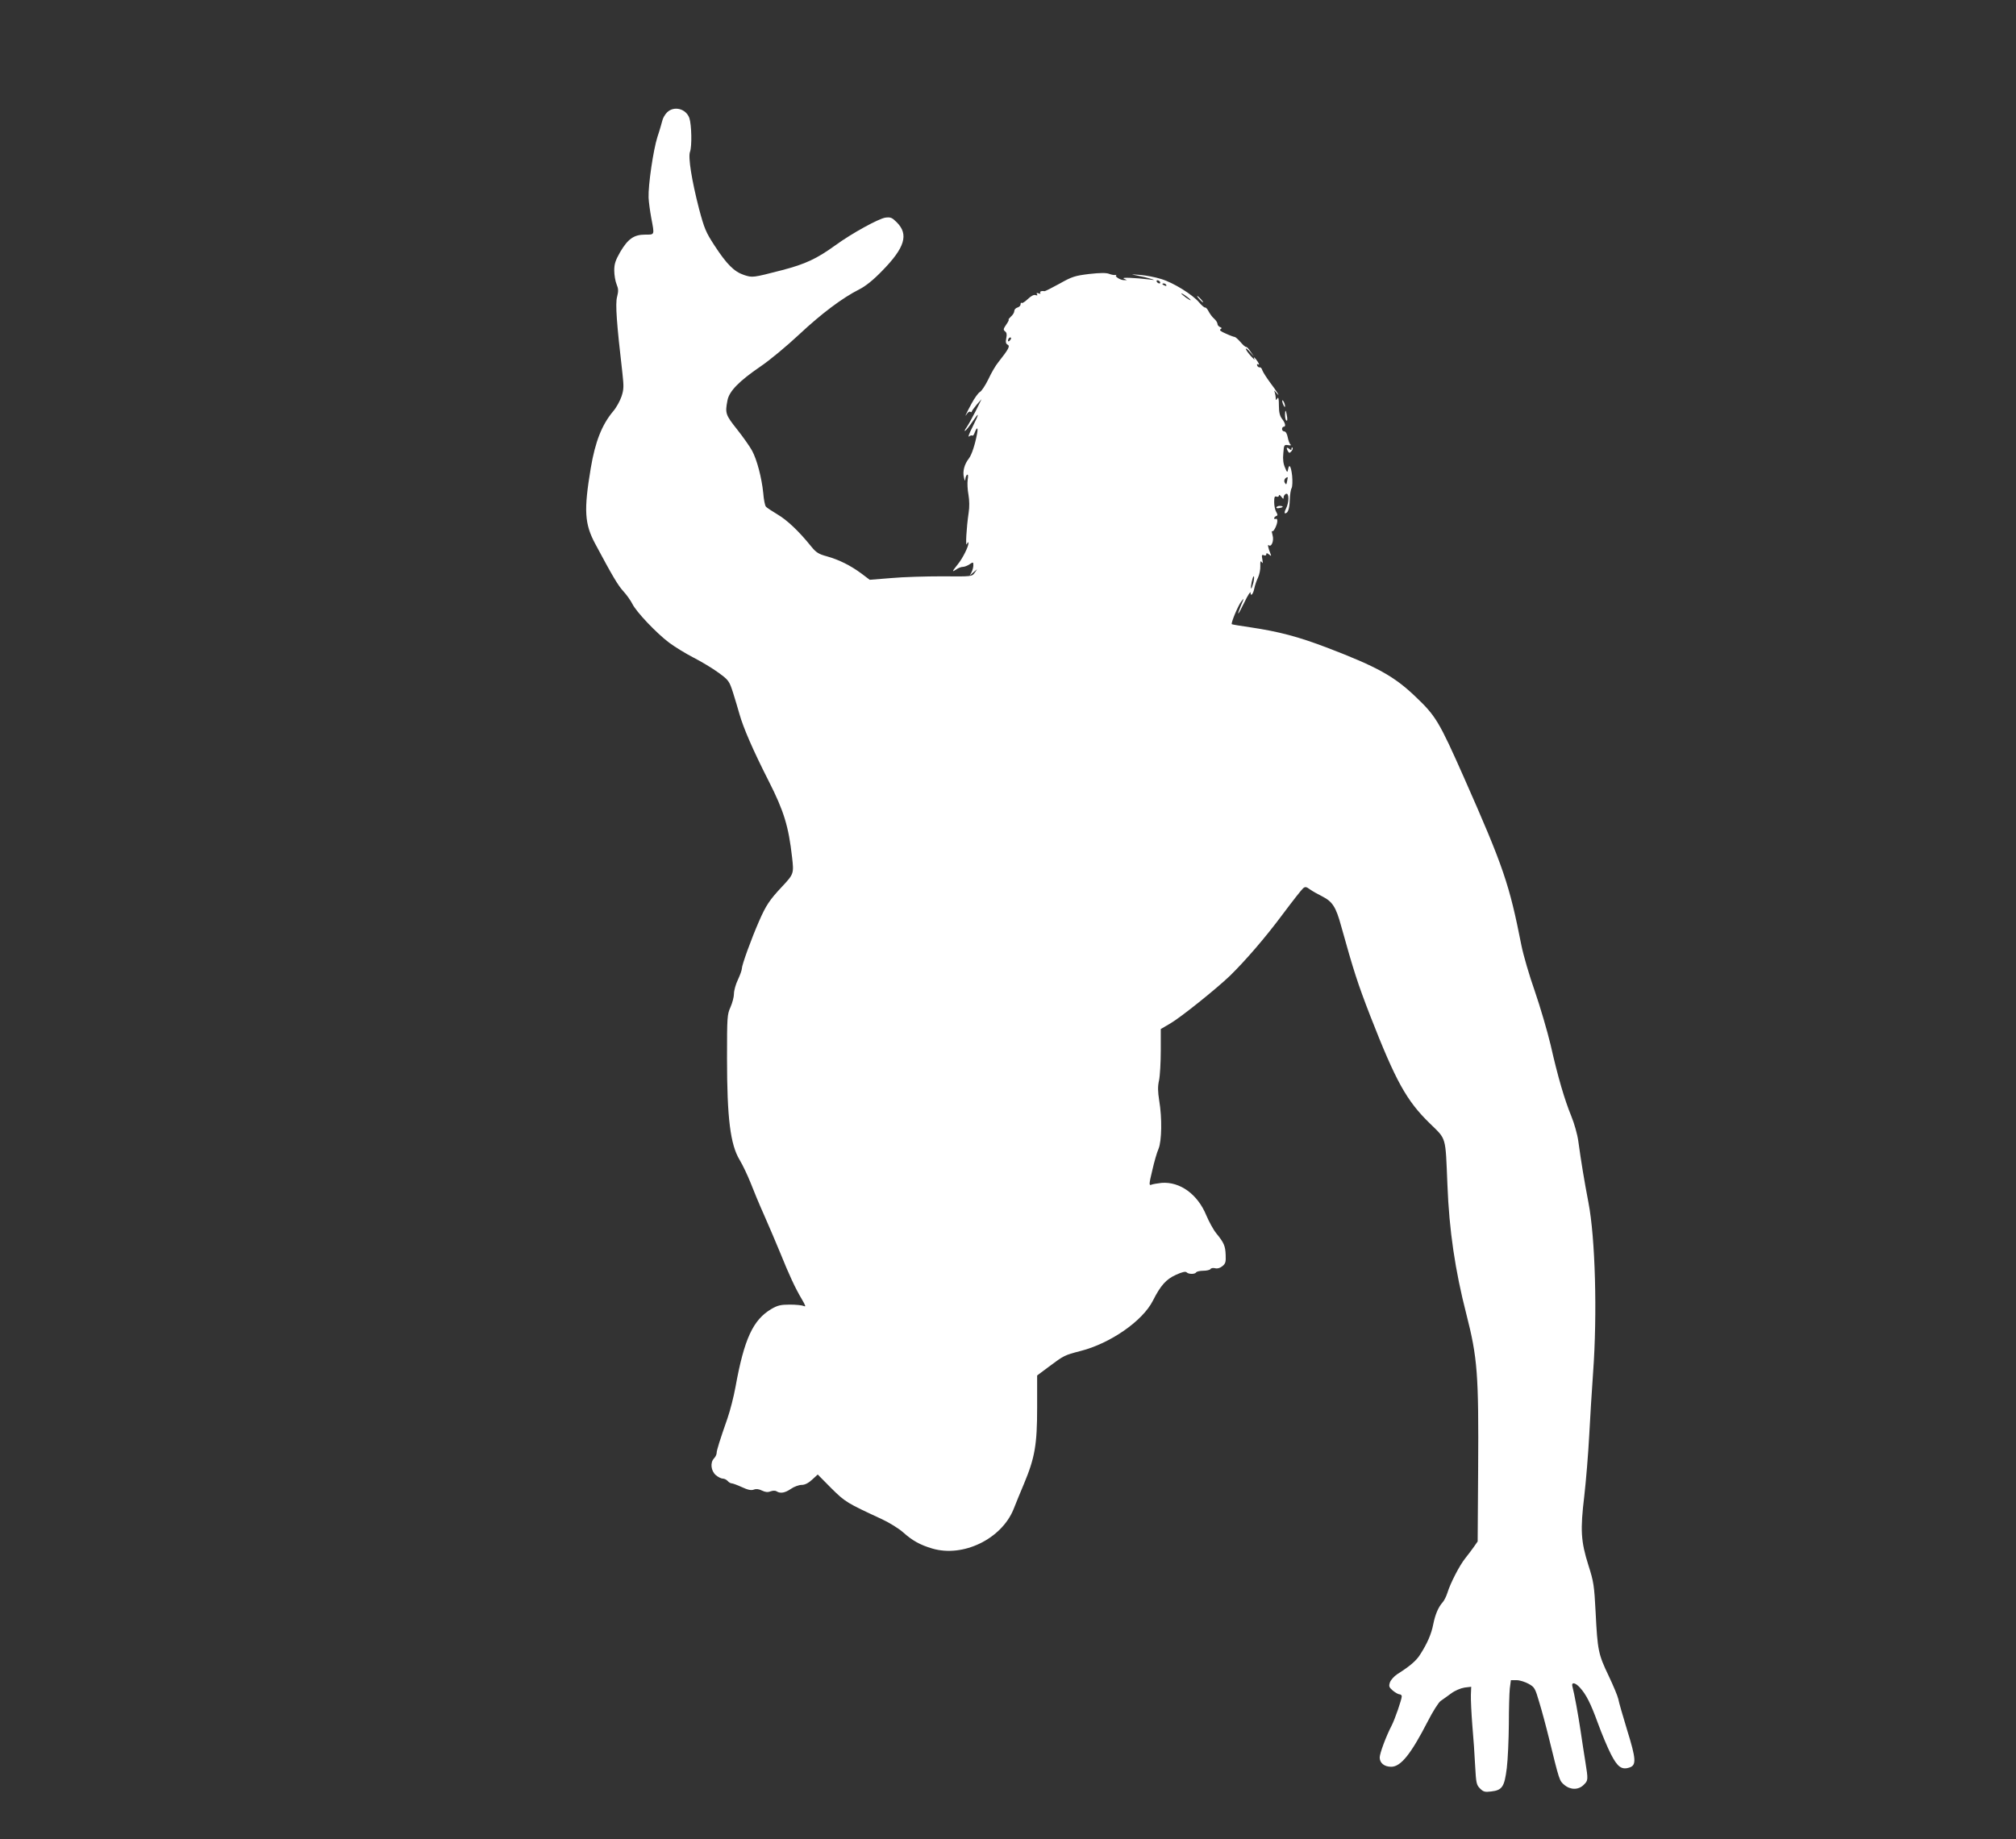 <?xml version="1.0" standalone="no"?>
<!DOCTYPE svg PUBLIC "-//W3C//DTD SVG 20010904//EN"
 "http://www.w3.org/TR/2001/REC-SVG-20010904/DTD/svg10.dtd">
<svg version="1.0" xmlns="http://www.w3.org/2000/svg"
 width="1280pt" height="1168pt" viewBox="0 0 1280 1168"
 preserveAspectRatio="xMidYMid meet">
<rect x="0" y="0" width="1280" height="1168" fill="#333333" stroke="none"/>
<g transform="translate(0,1168) scale(0.1,-0.1)"
fill="#ffffff" stroke="none">
<path d="M4235 10966 c-13 -13 -27 -37 -30 -53 -4 -15 -17 -62 -31 -103 -26
-82 -59 -305 -56 -385 1 -27 9 -85 17 -129 21 -111 23 -106 -39 -106 -71 0
-109 -27 -158 -110 -30 -53 -38 -75 -38 -118 0 -29 7 -69 15 -88 12 -29 12
-43 3 -79 -12 -43 -3 -168 34 -486 9 -83 9 -102 -6 -147 -10 -29 -33 -71 -53
-94 -72 -86 -114 -194 -142 -360 -45 -269 -40 -355 29 -483 110 -206 144 -263
178 -300 20 -22 46 -58 57 -80 25 -51 151 -184 233 -246 35 -26 104 -69 155
-95 51 -26 122 -69 159 -96 64 -47 68 -52 92 -126 13 -42 32 -104 41 -137 25
-88 85 -227 186 -426 96 -189 126 -287 148 -483 12 -103 11 -107 -63 -186 -80
-85 -103 -120 -147 -221 -49 -112 -109 -277 -109 -301 0 -9 -11 -40 -25 -70
-14 -29 -25 -69 -25 -89 0 -20 -10 -58 -22 -85 -21 -47 -22 -61 -22 -324 0
-381 21 -548 80 -646 20 -33 50 -97 69 -144 18 -47 57 -141 88 -210 30 -69 76
-175 101 -237 57 -141 95 -223 136 -292 25 -43 28 -52 14 -45 -11 5 -51 9 -89
9 -58 0 -78 -5 -116 -27 -118 -69 -174 -191 -229 -495 -11 -61 -34 -151 -51
-200 -49 -140 -69 -204 -69 -221 0 -8 -7 -24 -17 -34 -25 -27 -19 -79 12 -106
14 -12 34 -22 44 -22 10 0 24 -7 31 -15 7 -8 18 -15 25 -15 7 0 37 -11 65 -24
39 -18 59 -22 76 -16 15 6 32 4 52 -6 21 -10 37 -12 54 -5 15 5 30 6 39 0 24
-15 53 -10 91 16 20 14 51 25 68 25 20 0 42 11 66 33 l36 33 86 -87 c90 -89
98 -93 322 -197 47 -22 107 -59 135 -84 57 -51 106 -79 184 -102 195 -58 439
60 516 249 15 39 45 111 66 161 70 167 84 251 84 484 l0 205 75 56 c95 71 99
73 199 99 190 48 396 191 461 320 49 97 84 136 146 164 39 18 61 23 68 16 13
-13 53 -13 61 0 3 5 24 10 45 10 21 0 42 5 46 11 3 6 16 8 29 5 15 -4 31 1 46
13 20 16 23 27 21 71 -2 58 -11 78 -59 137 -19 23 -47 75 -64 115 -55 134
-167 215 -284 206 -27 -3 -57 -8 -66 -12 -14 -6 -14 5 7 91 12 54 30 116 40
138 20 49 23 194 4 306 -9 58 -10 89 -1 128 6 29 11 114 11 189 l0 137 63 37
c66 39 287 216 376 301 97 95 223 240 336 392 62 83 120 157 129 164 13 11 20
10 43 -7 15 -11 51 -31 79 -45 64 -33 86 -66 119 -187 80 -287 105 -365 186
-574 161 -412 229 -536 377 -680 107 -105 99 -76 112 -391 11 -288 49 -544
120 -820 71 -278 79 -380 75 -992 l-3 -452 -23 -33 c-13 -18 -37 -51 -55 -73
-36 -44 -95 -158 -114 -220 -7 -22 -20 -49 -30 -60 -28 -32 -47 -76 -60 -140
-12 -62 -37 -120 -83 -192 -25 -40 -65 -74 -147 -126 -19 -13 -39 -35 -45 -51
-8 -25 -6 -31 18 -52 16 -13 35 -24 43 -24 8 0 14 -6 14 -13 0 -19 -44 -147
-65 -187 -34 -65 -75 -175 -75 -201 0 -35 29 -59 73 -59 61 0 125 80 232 288
32 63 69 121 82 130 14 9 43 31 67 48 24 18 60 33 85 37 l42 5 -2 -51 c-1 -29
3 -115 9 -192 7 -77 15 -194 18 -259 6 -109 8 -121 31 -144 21 -21 31 -24 70
-19 71 8 85 29 100 149 7 57 12 182 13 278 0 96 3 199 6 227 l7 53 36 0 c20 0
54 -11 76 -23 38 -21 42 -28 68 -117 16 -52 44 -156 62 -230 66 -269 66 -269
97 -295 39 -33 90 -33 123 0 29 28 29 32 11 145 -8 47 -21 135 -30 195 -16
108 -40 238 -52 283 -9 31 16 29 47 -5 40 -44 68 -99 115 -228 24 -66 61 -154
82 -195 42 -82 69 -102 120 -84 42 15 40 54 -17 237 -27 89 -53 178 -56 197
-4 19 -32 86 -62 149 -65 136 -70 160 -82 401 -9 171 -12 194 -46 300 -48 153
-52 223 -26 440 11 96 25 267 31 380 6 113 17 295 25 405 27 369 14 855 -30
1080 -26 136 -46 256 -64 388 -6 44 -26 114 -45 160 -42 103 -84 244 -131 452
-21 88 -66 241 -100 340 -35 99 -73 230 -85 290 -77 390 -113 497 -364 1065
-159 359 -180 394 -311 518 -133 127 -241 187 -554 307 -188 72 -311 104 -491
131 -63 9 -117 18 -119 20 -7 6 40 119 60 144 19 25 19 24 -1 -23 -32 -78 -21
-68 21 18 21 44 39 72 39 62 0 -29 17 -10 24 27 4 19 14 49 23 67 9 19 16 52
15 74 -1 30 1 36 9 25 7 -11 8 -6 4 17 -5 27 -4 32 9 27 9 -4 16 -1 16 6 0 9
4 9 17 -1 15 -12 16 -12 9 6 -14 34 -19 60 -11 53 17 -16 35 28 25 62 -5 18
-7 30 -3 27 8 -9 33 40 33 65 0 10 -4 16 -10 13 -5 -3 -10 -2 -10 4 0 5 6 11
13 14 10 3 10 9 0 26 -7 11 -13 39 -13 62 0 32 3 40 15 35 8 -3 15 0 15 7 0 7
7 3 15 -7 12 -16 15 -17 15 -4 0 9 7 18 15 22 21 7 20 -55 0 -94 -9 -17 -11
-30 -6 -30 18 0 28 27 30 84 1 33 6 67 12 77 5 10 6 45 3 78 -7 61 -19 80 -26
39 -4 -21 -6 -19 -19 12 -11 24 -15 54 -11 91 4 54 5 56 31 52 15 -3 21 -1 15
4 -6 4 -14 25 -18 46 -4 22 -13 37 -21 37 -8 0 -15 7 -15 15 0 8 5 15 10 15
16 0 11 23 -10 50 -14 18 -20 41 -20 85 0 42 -3 56 -10 45 -8 -13 -10 -13 -10
2 0 9 -3 25 -6 35 -6 16 -5 16 10 -2 30 -35 4 8 -40 66 -23 31 -45 66 -49 77
-3 12 -11 21 -17 19 -6 -1 -13 4 -16 12 -3 9 0 11 8 6 7 -4 4 4 -5 19 -18 27
-31 36 -20 14 4 -7 -7 3 -24 22 -17 19 -31 39 -31 45 0 5 12 -3 26 -20 l26
-30 -22 32 c-11 18 -25 32 -29 30 -4 -1 -20 13 -35 31 -15 17 -32 32 -36 32
-5 0 -30 9 -56 21 -33 14 -44 23 -35 28 10 6 9 10 -3 14 -9 4 -16 13 -16 20 0
8 -9 22 -21 33 -12 10 -27 31 -35 46 -8 16 -18 27 -23 25 -4 -1 -21 13 -37 32
-43 51 -164 126 -241 149 -37 12 -97 23 -133 26 -65 5 -65 5 -15 -5 28 -5 64
-14 80 -19 30 -9 30 -10 -5 -5 -94 11 -184 15 -165 6 l20 -10 -20 0 c-22 0
-61 25 -48 31 4 3 2 3 -5 2 -7 -2 -25 1 -40 7 -19 7 -56 7 -127 -1 -90 -11
-109 -17 -187 -61 -49 -27 -91 -48 -95 -48 -20 3 -34 -2 -28 -11 4 -6 -1 -7
-11 -3 -12 4 -15 3 -10 -5 5 -8 2 -10 -9 -6 -10 4 -28 -5 -49 -25 -18 -17 -35
-28 -39 -25 -4 4 -7 0 -7 -8 0 -9 -9 -18 -20 -21 -11 -3 -20 -13 -20 -22 0
-10 -10 -26 -22 -36 -11 -11 -18 -19 -14 -19 4 0 -3 -14 -15 -31 -19 -28 -20
-33 -8 -43 11 -8 13 -20 8 -44 -5 -24 -3 -35 9 -41 16 -9 7 -27 -60 -112 -16
-19 -44 -67 -62 -106 -19 -39 -43 -76 -54 -82 -10 -5 -34 -38 -53 -73 -34 -63
-50 -98 -29 -65 6 9 15 15 21 12 5 -4 9 -3 9 2 1 4 15 24 31 43 l31 35 -37
-75 c-21 -41 -47 -88 -58 -104 -12 -16 -15 -26 -9 -22 7 4 28 31 47 59 45 66
44 55 -1 -36 -20 -39 -30 -66 -22 -59 8 6 18 9 21 6 4 -4 11 5 16 20 14 36 22
33 15 -6 -12 -67 -34 -136 -52 -159 -29 -37 -41 -82 -32 -120 5 -23 8 -27 9
-12 1 12 6 25 11 28 7 4 8 -7 4 -32 -3 -21 -1 -64 5 -95 6 -36 7 -78 1 -115
-14 -95 -21 -221 -11 -198 5 11 10 15 10 8 2 -21 -36 -98 -68 -137 -37 -46
-39 -52 -9 -32 12 9 31 16 41 16 10 0 29 7 42 16 24 16 25 15 25 -6 0 -12 -5
-31 -11 -43 l-12 -22 23 20 24 20 -16 -23 c-16 -23 -18 -24 -205 -22 -103 0
-249 -4 -324 -11 l-137 -11 -53 40 c-69 51 -141 87 -219 109 -52 14 -68 24
-99 62 -78 97 -154 169 -216 205 -35 21 -69 43 -73 50 -5 6 -13 44 -16 85 -10
98 -40 212 -71 269 -14 26 -57 87 -95 135 -74 93 -77 103 -61 185 11 58 74
122 210 215 58 39 167 130 244 202 142 133 275 233 382 287 40 20 89 59 146
118 144 147 170 231 93 308 -30 30 -39 34 -72 30 -43 -6 -214 -100 -317 -175
-119 -86 -191 -120 -341 -159 -186 -48 -186 -48 -241 -30 -62 21 -109 68 -186
186 -56 86 -65 108 -99 235 -46 179 -70 328 -57 361 13 35 10 172 -4 214 -21
60 -98 80 -142 36z m3130 -1076 c3 -5 2 -10 -4 -10 -5 0 -13 5 -16 10 -3 6 -2
10 4 10 5 0 13 -4 16 -10z m40 -20 c3 -6 -1 -7 -9 -4 -18 7 -21 14 -7 14 6 0
13 -4 16 -10z m155 -96 c0 -3 -13 4 -30 16 -16 12 -30 24 -30 26 0 3 14 -4 30
-16 17 -12 30 -24 30 -26z m-1148 -256 c-7 -7 -12 -8 -12 -2 0 14 12 26 19 19
2 -3 -1 -11 -7 -17z m1760 -894 c-4 -23 -6 -24 -15 -9 -8 14 2 32 19 35 1 0
-1 -12 -4 -26z m-214 -644 c-6 -23 -12 -39 -14 -37 -6 6 9 77 16 77 4 0 3 -18
-2 -40z"/>
<path d="M7615 9780 c10 -11 20 -20 23 -20 3 0 -3 9 -13 20 -10 11 -20 20 -23
20 -3 0 3 -9 13 -20z"/>
<path d="M8141 9135 c1 -19 18 -51 18 -35 0 8 -4 22 -9 30 -5 8 -9 11 -9 5z"/>
<path d="M8160 9065 c-3 -23 0 -48 6 -54 8 -9 10 5 3 39 -4 21 -7 27 -9 15z"/>
<path d="M8170 8834 c0 -5 4 -15 9 -22 6 -10 10 -10 21 3 7 8 10 18 6 22 -3 3
-6 1 -6 -7 0 -10 -3 -10 -15 0 -8 7 -15 9 -15 4z"/>
<path d="M8105 8459 c-4 -5 3 -8 14 -6 28 4 34 12 11 14 -11 1 -22 -2 -25 -8z"/>
</g>
</svg>
